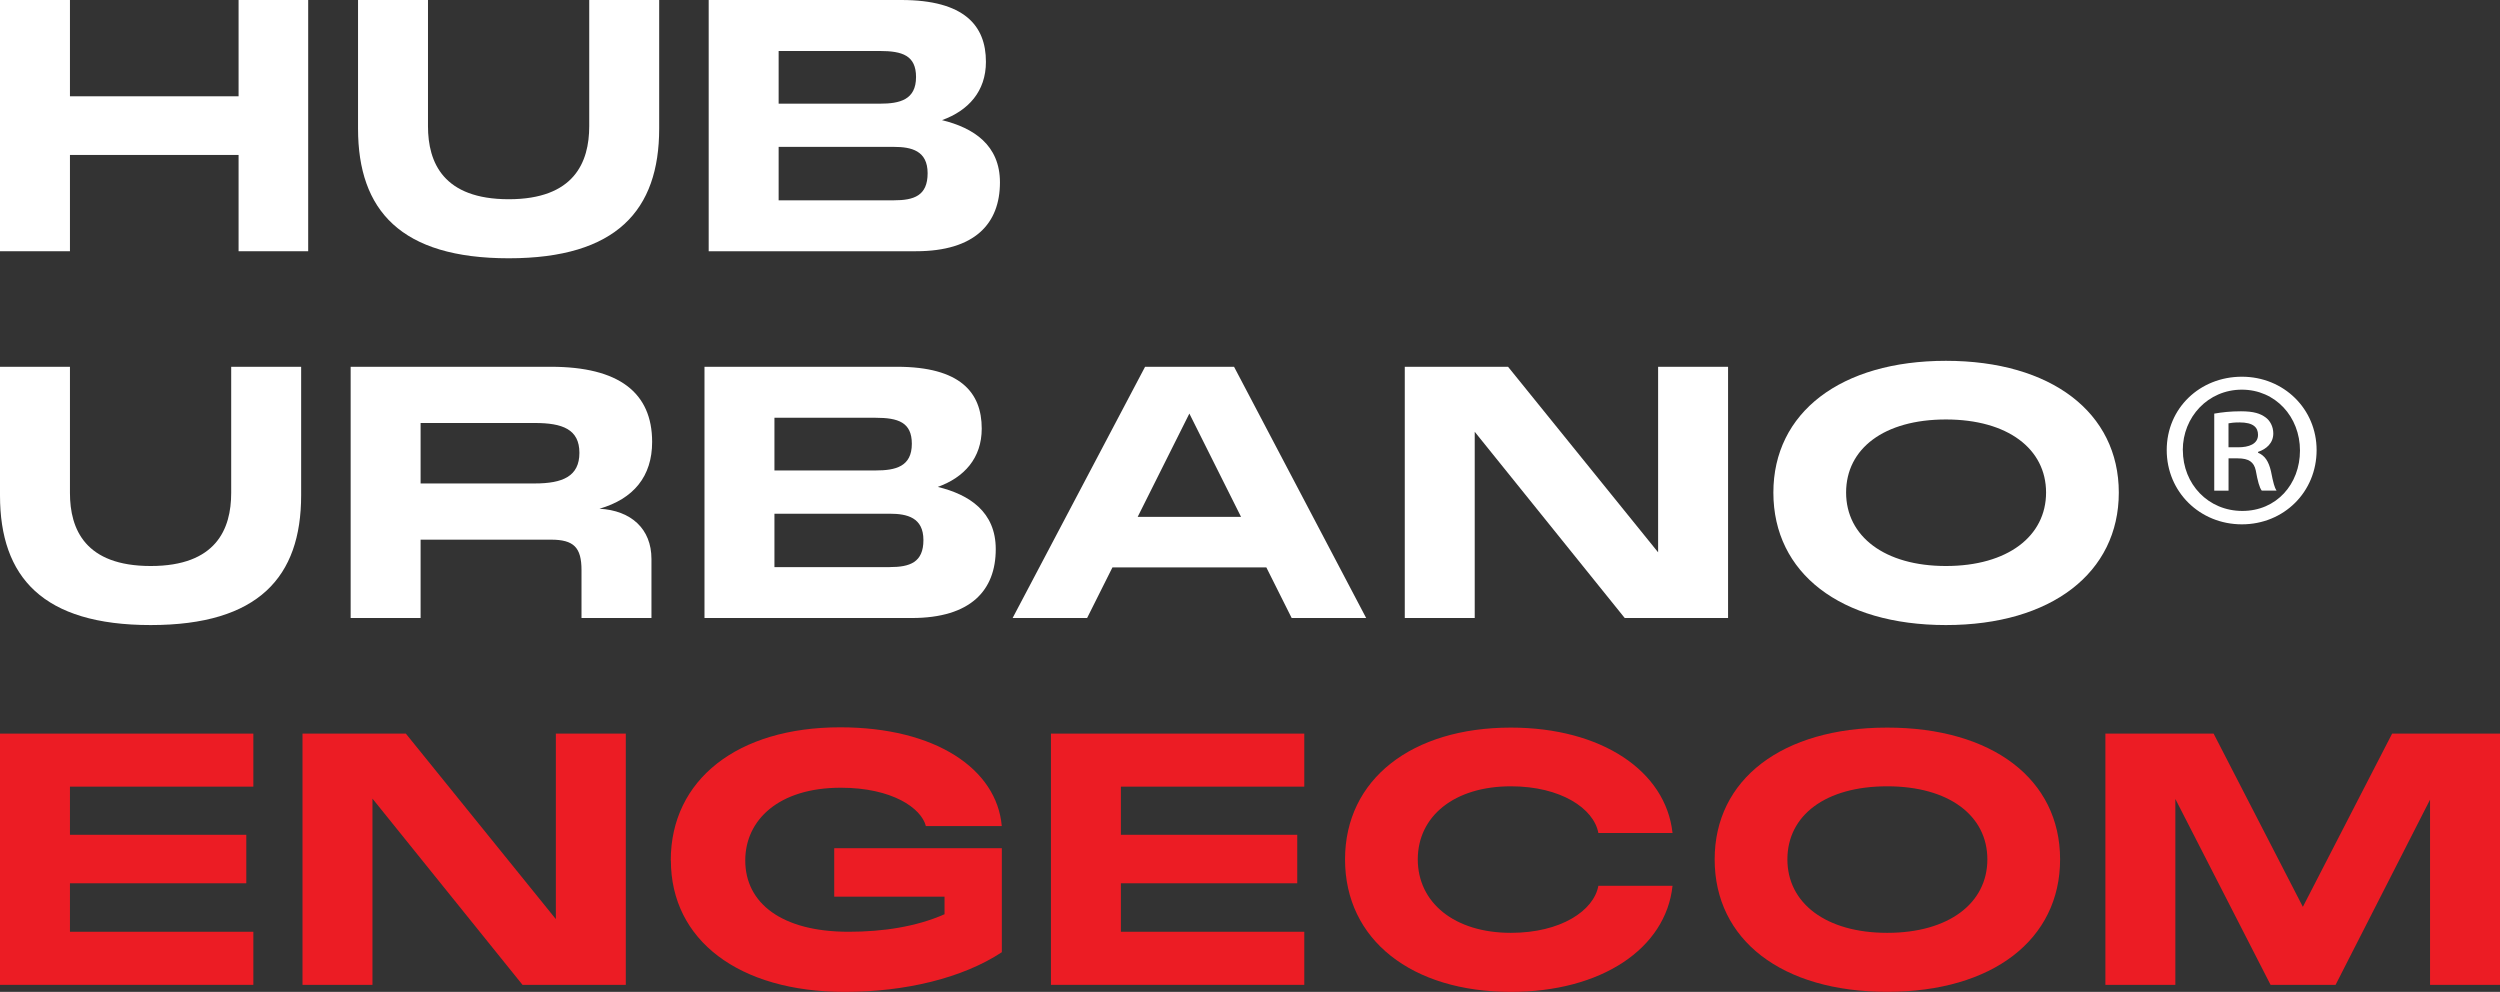 <svg xmlns="http://www.w3.org/2000/svg" xmlns:xlink="http://www.w3.org/1999/xlink" id="Camada_2" viewBox="0 0 440.32 174.69"><rect x="0" y="0" width="440.32" height="174.69" fill="#333333" stroke="none"/><defs><style>      .cls-1 {        clip-path: url(#clippath-4);      }      .cls-2 {        fill: #fff;      }      .cls-3 {        fill: none;      }      .cls-4 {        clip-path: url(#clippath-1);      }      .cls-5 {        clip-path: url(#clippath-3);      }      .cls-6 {        fill: #ec1c24;      }      .cls-7 {        clip-path: url(#clippath-2);      }      .cls-8 {        clip-path: url(#clippath);      }    </style><clipPath id="clippath"><rect class="cls-3" x="0" y="0" width="440.32" height="174.69"></rect></clipPath><clipPath id="clippath-1"><rect class="cls-3" x="0" y="0" width="440.32" height="174.69"></rect></clipPath><clipPath id="clippath-2"><rect class="cls-3" x="0" y="0" width="440.32" height="174.69"></rect></clipPath><clipPath id="clippath-3"><rect class="cls-3" x="0" y="0" width="440.32" height="174.69"></rect></clipPath><clipPath id="clippath-4"><rect class="cls-3" x="0" y="0" width="440.32" height="174.69"></rect></clipPath></defs><g id="Camada_1-2" data-name="Camada_1"><g><polygon class="cls-2" points="42.02 0 42.02 16.96 12.32 16.96 12.32 0 0 0 0 44.25 12.32 44.25 12.32 27.29 42.02 27.29 42.02 44.25 54.28 44.25 54.28 0 42.02 0"></polygon><g class="cls-8"><path class="cls-2" d="M63.06,22.65V0h12.32v22.22c0,6.44,2.72,12.87,14.23,12.87s14.17-6.5,14.17-12.87V0h12.32v22.65c0,14.36-7.49,22.84-26.49,22.84s-26.55-8.42-26.55-22.84"></path><path class="cls-2" d="M157.44,35.28c3.53,0,5.94-.8,5.94-4.77s-2.85-4.64-5.94-4.64h-20.3v9.41h20.3ZM154.96,18.26c3.53,0,6.38-.68,6.38-4.7,0-3.78-2.41-4.58-6.38-4.58h-17.82v9.28h17.82ZM124.82,0h33.91c11.14,0,14.92,4.52,14.92,10.89,0,5.2-3.1,8.6-7.74,10.27,5.57,1.36,10.21,4.39,10.21,10.96,0,7.24-4.39,12.13-14.79,12.13h-36.51V0Z"></path><path class="cls-2" d="M0,87.25v-22.65h12.32v22.22c0,6.44,2.72,12.87,14.23,12.87s14.17-6.5,14.17-12.87v-22.22h12.32v22.65c0,14.36-7.49,22.84-26.49,22.84S0,101.67,0,87.25"></path><path class="cls-2" d="M94.19,85.15c4.89,0,7.86-1.24,7.86-5.39s-2.97-5.26-7.86-5.26h-20.11v10.65h20.11ZM61.76,64.6h35.28c12.01,0,17.82,4.58,17.82,13.24,0,6.07-3.28,10.03-9.28,11.76,5.57.31,9.16,3.53,9.16,8.85v10.4h-12.32v-8.42c0-4.02-1.36-5.38-5.38-5.38h-22.96v13.8h-12.32v-44.25Z"></path><path class="cls-2" d="M156.7,99.88c3.53,0,5.94-.8,5.94-4.76s-2.85-4.64-5.94-4.64h-20.3v9.41h20.3ZM154.22,82.86c3.53,0,6.38-.68,6.38-4.7,0-3.78-2.41-4.58-6.38-4.58h-17.82v9.28h17.82ZM124.08,64.6h33.91c11.14,0,14.92,4.52,14.92,10.89,0,5.2-3.09,8.6-7.74,10.27,5.57,1.36,10.21,4.39,10.21,10.96,0,7.24-4.39,12.13-14.79,12.13h-36.51v-44.25Z"></path></g><path class="cls-2" d="M218.58,91.03l-9.1-18.19-9.1,18.19h18.19ZM201.69,64.6h15.66l23.27,44.25h-13.12l-4.46-8.91h-27.11l-4.46,8.91h-13.12l23.33-44.25Z"></path><polygon class="cls-2" points="247.42 64.6 265.61 64.6 292.04 97.28 292.04 64.6 304.36 64.6 304.36 108.85 286.16 108.85 259.74 76.05 259.74 108.85 247.42 108.85 247.42 64.6"></polygon><g class="cls-4"><path class="cls-2" d="M342.73,99.69c10.89,0,17.64-5.26,17.64-12.94s-6.74-12.87-17.64-12.87-17.58,5.14-17.58,12.87,6.81,12.94,17.58,12.94M312.34,86.76c0-14.11,11.88-23.21,30.39-23.21s30.45,9.1,30.45,23.21-11.88,23.33-30.45,23.33-30.39-9.16-30.39-23.33"></path></g><polygon class="cls-6" points="0 129.21 0 173.46 44.62 173.46 44.62 164.11 12.32 164.11 12.32 155.57 43.38 155.57 43.38 147.03 12.32 147.03 12.32 138.55 44.62 138.55 44.62 129.21 0 129.21"></polygon><polygon class="cls-6" points="53.28 129.21 71.48 129.21 97.9 161.88 97.9 129.21 110.22 129.21 110.22 173.46 92.03 173.46 65.6 140.66 65.6 173.46 53.28 173.46 53.28 129.21"></polygon><g class="cls-7"><path class="cls-6" d="M118.14,151.55c0-14.23,11.76-23.45,29.83-23.45,16.83,0,27.6,7.36,28.47,17.39h-13.37c-.8-3.16-5.94-6.75-14.98-6.75-10.95,0-16.83,5.69-16.83,12.81,0,7.49,6.37,12.56,18.2,12.56,6,0,11.88-.87,16.9-3.09v-3.09h-19.43v-8.54h29.52v18.32c-6.93,4.58-17.08,6.99-27.66,6.99-18.63,0-30.63-9.1-30.63-23.15"></path></g><polygon class="cls-6" points="185.1 129.21 229.72 129.21 229.72 138.55 197.42 138.55 197.42 147.03 228.48 147.03 228.48 155.57 197.42 155.57 197.42 164.11 229.72 164.11 229.72 173.46 185.1 173.46 185.1 129.21"></polygon><g class="cls-5"><path class="cls-6" d="M236.9,151.36c0-14.11,11.76-23.21,29.21-23.21,15.9,0,27.29,7.61,28.47,18.57h-13.06c-.8-4.33-6.62-8.23-15.41-8.23-9.96,0-16.4,5.26-16.4,12.87s6.44,12.94,16.4,12.94c8.79,0,14.61-3.9,15.41-8.29h13.06c-1.18,11.08-12.56,18.69-28.47,18.69-17.45,0-29.21-9.16-29.21-23.33"></path><path class="cls-6" d="M332.39,164.3c10.89,0,17.64-5.26,17.64-12.94s-6.74-12.87-17.64-12.87-17.58,5.14-17.58,12.87,6.81,12.94,17.58,12.94M302,151.36c0-14.11,11.88-23.21,30.39-23.21s30.45,9.1,30.45,23.21-11.88,23.33-30.45,23.33-30.39-9.16-30.39-23.33"></path></g><polygon class="cls-6" points="421.32 129.21 405.6 159.72 389.88 129.21 370.82 129.21 370.82 173.46 383.14 173.46 383.14 140.72 399.91 173.46 411.36 173.46 428 140.84 428 173.46 440.32 173.46 440.32 129.21 421.32 129.21"></polygon><g class="cls-1"><path class="cls-2" d="M392.51,78.78h1.7c1.87,0,3.49-.57,3.49-2.19,0-1.3-.81-2.19-3.25-2.19-.97,0-1.54.08-1.95.16v4.22ZM392.51,86.42h-2.52v-13.57c1.38-.24,2.84-.41,4.71-.41,2.27,0,3.41.41,4.31,1.06.81.57,1.38,1.63,1.38,2.84,0,1.71-1.22,2.76-2.68,3.25v.16c1.22.49,1.87,1.54,2.27,3.25.41,2.11.65,2.92.98,3.41h-2.6c-.4-.49-.73-1.71-1.06-3.57-.32-1.46-1.22-2.11-3.17-2.11h-1.62v5.68ZM384.46,79.27c0,6.01,4.47,10.72,10.48,10.72s10.15-4.71,10.15-10.64-4.31-10.72-10.24-10.72-10.4,4.79-10.4,10.64M408.02,79.27c0,7.39-5.77,13.08-13.16,13.08s-13.24-5.69-13.24-13.08,5.85-12.92,13.24-12.92,13.16,5.69,13.16,12.92"></path></g></g></g></svg>